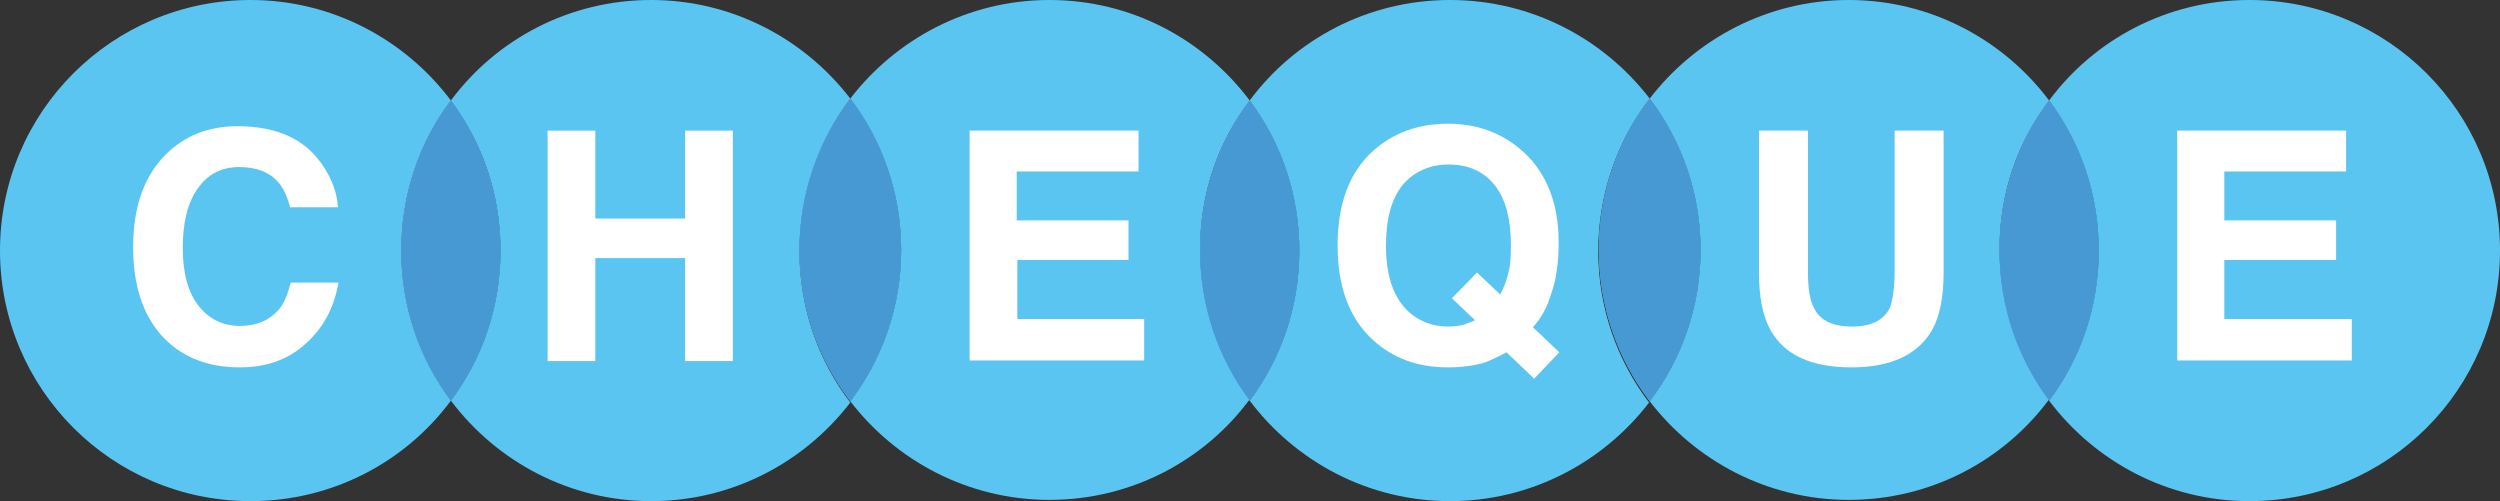 <?xml version="1.0" encoding="utf-8"?>
<!-- Generator: Adobe Illustrator 27.5.0, SVG Export Plug-In . SVG Version: 6.00 Build 0)  -->
<svg version="1.1" id="Calque_1" xmlns="http://www.w3.org/2000/svg" xmlns:xlink="http://www.w3.org/1999/xlink" x="0px" y="0px"
	 viewBox="0 0 398.1 79.8" style="enable-background:new 0 0 398.1 79.8;" xml:space="preserve">
<rect x="0" y="0" width="398.1" height="79.8" fill="#333333" stroke="none"/>
<style type="text/css">
	.st0{fill:#5BC5F2;}
	.st1{fill:#4799D4;}
	.st2{fill:#FFFFFF;}
</style>
<path class="st0" d="M71.8,16C64.5,6.3,52.9,0,39.9,0C17.9,0,0,17.8,0,39.9c0,22,17.8,39.9,39.9,39.9c13.1,0,24.7-6.3,31.9-16
	c-5-6.7-7.9-14.9-7.9-23.9S66.8,22.6,71.8,16z"/>
<path class="st0" d="M135.4,15.7C128.1,6.2,116.6,0,103.7,0C90.6,0,79,6.3,71.8,16c5,6.7,7.9,14.9,7.9,23.9s-2.9,17.2-7.9,23.9
	c7.3,9.7,18.9,16,31.9,16c12.9,0,24.4-6.2,31.7-15.7c-5.1-6.7-8.1-15.1-8.1-24.1S130.3,22.4,135.4,15.7z"/>
<path class="st0" d="M71.8,16c-5,6.7-7.9,14.9-7.9,23.9s2.9,17.2,7.9,23.9c5-6.7,7.9-14.9,7.9-23.9S76.7,22.6,71.8,16z"/>
<path class="st1" d="M71.8,16c-5,6.7-7.9,14.9-7.9,23.9s2.9,17.2,7.9,23.9c5-6.7,7.9-14.9,7.9-23.9S76.7,22.6,71.8,16z"/>
<path class="st0" d="M199,16c-7.3-9.7-18.8-16-31.9-16c-12.9,0-24.4,6.2-31.7,15.7c5.1,6.7,8.1,15.1,8.1,24.1s-3,17.4-8.1,24.1
	c7.3,9.5,18.8,15.7,31.7,15.7c13.1,0,24.7-6.3,31.9-16c-5-6.7-7.9-14.9-7.9-23.9S194,22.6,199,16z"/>
<path class="st0" d="M135.4,15.7c-5.1,6.7-8.1,15.1-8.1,24.1s3,17.4,8.1,24.1c5.1-6.7,8.1-15.1,8.1-24.1S140.5,22.4,135.4,15.7z"/>
<path class="st1" d="M135.4,15.7c-5.1,6.7-8.1,15.1-8.1,24.1s3,17.4,8.1,24.1c5.1-6.7,8.1-15.1,8.1-24.1S140.5,22.4,135.4,15.7z"/>
<path class="st0" d="M262.7,15.7C255.4,6.2,243.9,0,230.9,0c-13.1,0-24.7,6.3-31.9,16c5,6.7,7.9,14.9,7.9,23.9S204,57.1,199,63.8
	c7.3,9.7,18.9,16,31.9,16c12.9,0,24.4-6.2,31.7-15.7c-5.1-6.7-8.1-15.1-8.1-24.1S257.5,22.4,262.7,15.7z"/>
<path class="st0" d="M199,16c-5,6.7-7.9,14.9-7.9,23.9s2.9,17.2,7.9,23.9c5-6.7,7.9-14.9,7.9-23.9S204,22.6,199,16z"/>
<path class="st1" d="M199,16c-5,6.7-7.9,14.9-7.9,23.9s2.9,17.2,7.9,23.9c5-6.7,7.9-14.9,7.9-23.9S204,22.6,199,16z"/>
<path class="st0" d="M326.3,16C319,6.3,307.4,0,294.4,0c-12.9,0-24.4,6.2-31.7,15.7c5.1,6.7,8.1,15.1,8.1,24.1s-3,17.4-8.1,24.1
	c7.3,9.5,18.8,15.7,31.7,15.7c13.1,0,24.7-6.3,31.9-16c-5-6.7-7.9-14.9-7.9-23.9S321.3,22.6,326.3,16z"/>
<path class="st0" d="M262.7,15.7c-5.1,6.7-8.1,15.1-8.1,24.1s3,17.4,8.1,24.1c5.1-6.7,8.1-15.1,8.1-24.1S267.8,22.4,262.7,15.7z"/>
<path class="st1" d="M262.7,15.7c-5.1,6.7-8.1,15.1-8.1,24.1s3,17.4,8.1,24.1c5.1-6.7,8.1-15.1,8.1-24.1S267.8,22.4,262.7,15.7z"/>
<path class="st0" d="M358.2,0c-13.1,0-24.7,6.3-31.9,16c5,6.7,7.9,14.9,7.9,23.9s-2.9,17.2-7.9,23.9c7.3,9.7,18.9,16,31.9,16
	c22,0,39.9-17.8,39.9-39.9S380.2,0,358.2,0z"/>
<path class="st0" d="M326.3,16c-5,6.7-7.9,14.9-7.9,23.9s2.9,17.2,7.9,23.9c5-6.7,7.9-14.9,7.9-23.9S331.3,22.6,326.3,16z"/>
<path class="st1" d="M326.3,16c-5,6.7-7.9,14.9-7.9,23.9s2.9,17.2,7.9,23.9c5-6.7,7.9-14.9,7.9-23.9S331.3,22.6,326.3,16z"/>
<path class="st2" d="M48.7,54.7c-2.7,2.5-6.2,3.8-10.5,3.8c-5.3,0-9.4-1.7-12.5-5.1c-3-3.4-4.5-8.1-4.5-14c0-6.4,1.7-11.3,5.2-14.8
	c3-3,6.8-4.5,11.4-4.5c6.2,0,10.7,2,13.5,6.1c1.6,2.3,2.4,4.6,2.5,6.8h-7.6c-0.5-1.8-1.1-3.1-1.9-4c-1.4-1.6-3.5-2.4-6.2-2.4
	c-2.8,0-5,1.1-6.6,3.4c-1.6,2.2-2.4,5.4-2.4,9.5s0.9,7.2,2.6,9.3s3.9,3.1,6.5,3.1c2.7,0,4.7-0.9,6.2-2.6c0.8-0.9,1.4-2.4,1.9-4.3
	h7.6C53.2,49,51.5,52.2,48.7,54.7z"/>
<path class="st2" d="M109.1,57.5V41.1H94.8v16.4h-7.6V20.8h7.6v14h14.3v-14h7.6v36.7H109.1z"/>
<path class="st2" d="M179.8,41.4H162v9.4h20.2v6.6h-27.8V20.8h26.9v6.5h-19.4v7.8h17.8v6.3H179.8z"/>
<path class="st2" d="M236.5,57.7c-1.6,0.5-3.6,0.8-5.9,0.8c-4.8,0-8.7-1.4-11.9-4.3c-3.8-3.4-5.7-8.5-5.7-15.1
	c0-6.7,1.9-11.8,5.8-15.2c3.2-2.8,7.1-4.2,11.8-4.2s8.7,1.5,12,4.5c3.7,3.4,5.6,8.2,5.6,14.4c0,3.3-0.4,6-1.2,8.2
	c-0.6,2.1-1.6,3.9-2.9,5.3l4.2,4l-4,4.2l-4.4-4.2C238.6,56.8,237.5,57.3,236.5,57.7z M234.9,51l-3.7-3.5l4-4.1l3.7,3.5
	c0.6-1.2,1-2.2,1.2-3.1c0.4-1.3,0.5-2.9,0.5-4.7c0-4.1-0.8-7.3-2.5-9.5s-4.1-3.4-7.4-3.4c-3,0-5.5,1.1-7.3,3.2
	c-1.8,2.2-2.7,5.4-2.7,9.7c0,5,1.3,8.6,3.9,10.8c1.7,1.4,3.7,2.1,6,2.1c0.9,0,1.7-0.1,2.5-0.3C233.6,51.5,234.2,51.3,234.9,51z"/>
<path class="st2" d="M301.7,43.3V20.8h7.8v22.6c0,3.9-0.6,6.9-1.8,9.1c-2.3,4-6.6,6-12.9,6c-6.4,0-10.7-2-12.9-6
	c-1.2-2.2-1.8-5.2-1.8-9.1V20.8h7.8v22.6c0,2.5,0.3,4.4,0.9,5.5c0.9,2.1,3,3.1,6.1,3.1s5.1-1,6.1-3.1
	C301.4,47.7,301.7,45.8,301.7,43.3z"/>
<path class="st2" d="M372.1,41.4h-17.9v9.4h20.3v6.6h-27.8V20.8h26.9v6.5h-19.4v7.8H372v6.3H372.1z"/>
</svg>
